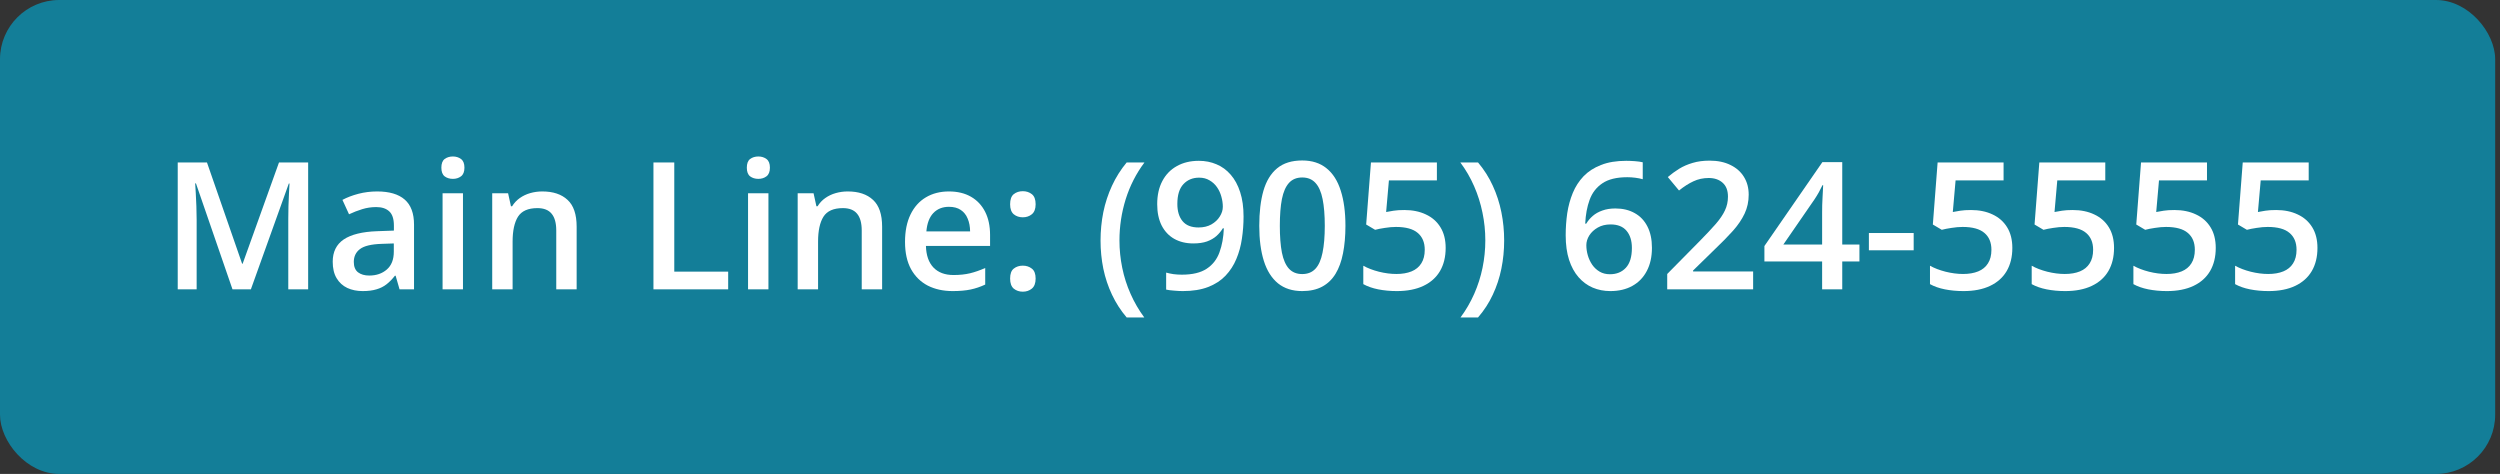 <svg xmlns="http://www.w3.org/2000/svg" width="211" height="40" viewBox="0 0 211 40" fill="none"><rect x="0" y="0" width="211" height="40" fill="#333333" stroke="none"/><rect width="210.593" height="40" rx="5" fill="#137E98"></rect><path d="M19.622 24.42L16.538 15.477H16.472C16.487 15.678 16.504 15.951 16.523 16.298C16.543 16.644 16.56 17.015 16.575 17.411C16.589 17.806 16.597 18.185 16.597 18.546V24.42H15V13.712H17.468L20.435 22.259H20.479L23.547 13.712H26.008V24.42H24.331V18.458C24.331 18.131 24.336 17.777 24.346 17.396C24.36 17.015 24.375 16.654 24.39 16.312C24.409 15.97 24.424 15.697 24.434 15.492H24.375L21.174 24.42H19.622Z" fill="white"></path><path d="M31.831 16.158C32.856 16.158 33.63 16.386 34.153 16.84C34.68 17.294 34.944 18.002 34.944 18.964V24.42H33.721L33.391 23.27H33.333C33.103 23.563 32.866 23.805 32.622 23.995C32.378 24.186 32.095 24.327 31.773 24.42C31.455 24.518 31.067 24.567 30.608 24.567C30.125 24.567 29.692 24.479 29.311 24.303C28.931 24.122 28.63 23.849 28.411 23.483C28.191 23.116 28.081 22.653 28.081 22.091C28.081 21.256 28.391 20.629 29.011 20.209C29.636 19.789 30.579 19.557 31.838 19.513L33.245 19.462V19.037C33.245 18.475 33.113 18.075 32.849 17.836C32.59 17.596 32.224 17.477 31.75 17.477C31.345 17.477 30.952 17.535 30.571 17.653C30.19 17.77 29.819 17.914 29.458 18.085L28.901 16.869C29.297 16.659 29.746 16.488 30.249 16.356C30.757 16.224 31.284 16.158 31.831 16.158ZM33.237 20.546L32.19 20.582C31.331 20.612 30.727 20.758 30.381 21.022C30.034 21.285 29.861 21.647 29.861 22.106C29.861 22.506 29.98 22.799 30.22 22.985C30.459 23.165 30.774 23.256 31.165 23.256C31.76 23.256 32.253 23.087 32.644 22.75C33.04 22.408 33.237 21.908 33.237 21.249V20.546Z" fill="white"></path><path d="M39.075 16.312V24.42H37.353V16.312H39.075ZM38.225 13.207C38.489 13.207 38.716 13.278 38.906 13.419C39.102 13.561 39.199 13.805 39.199 14.152C39.199 14.493 39.102 14.738 38.906 14.884C38.716 15.026 38.489 15.096 38.225 15.096C37.952 15.096 37.72 15.026 37.529 14.884C37.344 14.738 37.251 14.493 37.251 14.152C37.251 13.805 37.344 13.561 37.529 13.419C37.72 13.278 37.952 13.207 38.225 13.207Z" fill="white"></path><path d="M45.769 16.158C46.682 16.158 47.393 16.395 47.9 16.869C48.413 17.338 48.669 18.092 48.669 19.132V24.42H46.948V19.454C46.948 18.825 46.819 18.353 46.56 18.041C46.301 17.723 45.901 17.565 45.359 17.565C44.573 17.565 44.026 17.806 43.718 18.29C43.416 18.773 43.264 19.474 43.264 20.392V24.42H41.543V16.312H42.883L43.125 17.411H43.22C43.396 17.128 43.613 16.896 43.872 16.715C44.136 16.529 44.429 16.39 44.751 16.298C45.078 16.205 45.417 16.158 45.769 16.158Z" fill="white"></path><path d="M55.151 24.42V13.712H56.909V22.926H61.458V24.42H55.151Z" fill="white"></path><path d="M64.856 16.312V24.42H63.135V16.312H64.856ZM64.006 13.207C64.27 13.207 64.497 13.278 64.688 13.419C64.883 13.561 64.981 13.805 64.981 14.152C64.981 14.493 64.883 14.738 64.688 14.884C64.497 15.026 64.27 15.096 64.006 15.096C63.733 15.096 63.501 15.026 63.31 14.884C63.125 14.738 63.032 14.493 63.032 14.152C63.032 13.805 63.125 13.561 63.31 13.419C63.501 13.278 63.733 13.207 64.006 13.207Z" fill="white"></path><path d="M71.55 16.158C72.463 16.158 73.174 16.395 73.682 16.869C74.194 17.338 74.451 18.092 74.451 19.132V24.42H72.73V19.454C72.73 18.825 72.6 18.353 72.341 18.041C72.082 17.723 71.682 17.565 71.14 17.565C70.354 17.565 69.807 17.806 69.499 18.29C69.197 18.773 69.045 19.474 69.045 20.392V24.42H67.324V16.312H68.665L68.906 17.411H69.001C69.177 17.128 69.394 16.896 69.653 16.715C69.917 16.529 70.21 16.39 70.532 16.298C70.859 16.205 71.199 16.158 71.55 16.158Z" fill="white"></path><path d="M80.09 16.158C80.813 16.158 81.433 16.307 81.951 16.605C82.468 16.903 82.866 17.325 83.144 17.872C83.423 18.419 83.562 19.073 83.562 19.835V20.758H78.149C78.169 21.544 78.379 22.15 78.779 22.575C79.185 22.999 79.751 23.212 80.478 23.212C80.996 23.212 81.46 23.163 81.87 23.065C82.285 22.963 82.712 22.814 83.152 22.618V24.017C82.747 24.208 82.334 24.347 81.914 24.435C81.494 24.523 80.991 24.567 80.405 24.567C79.609 24.567 78.909 24.413 78.303 24.105C77.703 23.793 77.231 23.329 76.89 22.714C76.553 22.098 76.384 21.334 76.384 20.421C76.384 19.513 76.538 18.741 76.846 18.107C77.153 17.472 77.585 16.988 78.142 16.657C78.699 16.325 79.348 16.158 80.09 16.158ZM80.09 17.455C79.548 17.455 79.109 17.631 78.772 17.982C78.44 18.334 78.245 18.849 78.186 19.528H81.877C81.873 19.122 81.804 18.763 81.672 18.451C81.545 18.138 81.35 17.894 81.086 17.718C80.828 17.543 80.496 17.455 80.09 17.455Z" fill="white"></path><path d="M85.254 23.512C85.254 23.112 85.356 22.831 85.561 22.67C85.772 22.504 86.025 22.421 86.323 22.421C86.621 22.421 86.875 22.504 87.085 22.67C87.3 22.831 87.407 23.112 87.407 23.512C87.407 23.903 87.3 24.186 87.085 24.362C86.875 24.532 86.621 24.618 86.323 24.618C86.025 24.618 85.772 24.532 85.561 24.362C85.356 24.186 85.254 23.903 85.254 23.512ZM85.254 17.242C85.254 16.837 85.356 16.552 85.561 16.386C85.772 16.22 86.025 16.137 86.323 16.137C86.621 16.137 86.875 16.22 87.085 16.386C87.3 16.552 87.407 16.837 87.407 17.242C87.407 17.628 87.3 17.909 87.085 18.085C86.875 18.256 86.621 18.341 86.323 18.341C86.025 18.341 85.772 18.256 85.561 18.085C85.356 17.909 85.254 17.628 85.254 17.242Z" fill="white"></path><path d="M92.886 20.311C92.886 19.491 92.964 18.69 93.12 17.909C93.281 17.128 93.525 16.383 93.853 15.675C94.18 14.967 94.592 14.313 95.09 13.712H96.592C95.894 14.645 95.366 15.678 95.01 16.81C94.658 17.943 94.482 19.105 94.482 20.297C94.482 21.073 94.561 21.842 94.717 22.604C94.873 23.366 95.107 24.098 95.42 24.801C95.732 25.509 96.118 26.173 96.577 26.793H95.09C94.592 26.207 94.18 25.568 93.853 24.874C93.525 24.181 93.281 23.448 93.12 22.677C92.964 21.905 92.886 21.117 92.886 20.311Z" fill="white"></path><path d="M104.956 18.275C104.956 18.91 104.91 19.532 104.817 20.143C104.729 20.753 104.573 21.325 104.348 21.857C104.128 22.389 103.823 22.86 103.433 23.27C103.047 23.675 102.559 23.993 101.968 24.222C101.377 24.452 100.664 24.567 99.829 24.567C99.619 24.567 99.375 24.554 99.097 24.53C98.823 24.511 98.599 24.481 98.423 24.442V23.007C98.608 23.06 98.816 23.104 99.045 23.138C99.28 23.168 99.512 23.182 99.741 23.182C100.645 23.182 101.348 23.014 101.851 22.677C102.358 22.34 102.717 21.876 102.927 21.285C103.142 20.695 103.264 20.023 103.293 19.271H103.206C103.064 19.506 102.886 19.721 102.671 19.916C102.456 20.106 102.19 20.26 101.873 20.377C101.555 20.489 101.169 20.546 100.715 20.546C100.1 20.546 99.563 20.416 99.104 20.157C98.65 19.899 98.296 19.523 98.042 19.029C97.793 18.532 97.668 17.933 97.668 17.235C97.668 16.478 97.812 15.826 98.101 15.28C98.389 14.733 98.796 14.313 99.324 14.02C99.851 13.722 100.471 13.573 101.184 13.573C101.721 13.573 102.217 13.671 102.671 13.866C103.13 14.056 103.53 14.349 103.872 14.745C104.214 15.136 104.48 15.626 104.67 16.217C104.861 16.803 104.956 17.489 104.956 18.275ZM101.206 14.994C100.664 14.994 100.222 15.177 99.88 15.543C99.539 15.905 99.368 16.461 99.368 17.213C99.368 17.823 99.514 18.307 99.807 18.663C100.1 19.02 100.549 19.198 101.155 19.198C101.575 19.198 101.936 19.113 102.239 18.942C102.546 18.766 102.783 18.544 102.949 18.275C103.12 18.007 103.206 17.733 103.206 17.455C103.206 17.167 103.164 16.879 103.081 16.591C103.003 16.302 102.881 16.039 102.715 15.8C102.549 15.56 102.339 15.367 102.085 15.221C101.836 15.07 101.543 14.994 101.206 14.994Z" fill="white"></path><path d="M113.555 19.059C113.555 19.923 113.486 20.697 113.35 21.381C113.218 22.059 113.008 22.636 112.72 23.109C112.432 23.583 112.056 23.944 111.592 24.193C111.128 24.442 110.566 24.567 109.907 24.567C109.082 24.567 108.401 24.349 107.864 23.915C107.327 23.475 106.929 22.846 106.67 22.025C106.411 21.2 106.282 20.211 106.282 19.059C106.282 17.907 106.399 16.92 106.633 16.1C106.873 15.275 107.258 14.642 107.791 14.203C108.323 13.763 109.028 13.544 109.907 13.544C110.737 13.544 111.421 13.763 111.958 14.203C112.5 14.637 112.9 15.267 113.159 16.093C113.423 16.913 113.555 17.902 113.555 19.059ZM108.018 19.059C108.018 19.962 108.076 20.717 108.193 21.322C108.315 21.927 108.516 22.382 108.794 22.684C109.072 22.982 109.443 23.131 109.907 23.131C110.371 23.131 110.742 22.982 111.021 22.684C111.299 22.387 111.499 21.935 111.621 21.329C111.748 20.724 111.812 19.967 111.812 19.059C111.812 18.16 111.75 17.408 111.628 16.803C111.506 16.198 111.306 15.743 111.028 15.441C110.75 15.133 110.376 14.979 109.907 14.979C109.438 14.979 109.065 15.133 108.787 15.441C108.513 15.743 108.315 16.198 108.193 16.803C108.076 17.408 108.018 18.16 108.018 19.059Z" fill="white"></path><path d="M118.528 17.726C119.216 17.726 119.822 17.85 120.344 18.099C120.872 18.343 121.282 18.705 121.575 19.183C121.868 19.657 122.014 20.238 122.014 20.927C122.014 21.678 121.855 22.328 121.538 22.875C121.221 23.417 120.754 23.834 120.139 24.127C119.524 24.42 118.774 24.567 117.891 24.567C117.329 24.567 116.804 24.518 116.316 24.42C115.833 24.323 115.415 24.176 115.063 23.981V22.428C115.43 22.633 115.869 22.802 116.382 22.933C116.895 23.06 117.385 23.124 117.854 23.124C118.352 23.124 118.779 23.05 119.136 22.904C119.492 22.758 119.766 22.533 119.956 22.23C120.151 21.927 120.249 21.544 120.249 21.08C120.249 20.465 120.051 19.991 119.656 19.659C119.265 19.323 118.652 19.154 117.817 19.154C117.524 19.154 117.212 19.181 116.88 19.235C116.553 19.283 116.279 19.337 116.06 19.396L115.305 18.949L115.708 13.712H121.274V15.228H117.224L116.99 17.894C117.166 17.855 117.375 17.819 117.62 17.784C117.864 17.745 118.167 17.726 118.528 17.726Z" fill="white"></path><path d="M126.951 20.304C126.951 21.114 126.873 21.905 126.716 22.677C126.56 23.448 126.318 24.181 125.991 24.874C125.669 25.568 125.254 26.207 124.746 26.793H123.267C123.726 26.173 124.111 25.509 124.424 24.801C124.736 24.093 124.971 23.358 125.127 22.596C125.283 21.835 125.361 21.066 125.361 20.289C125.361 19.498 125.281 18.717 125.12 17.946C124.963 17.174 124.729 16.432 124.417 15.719C124.104 15.001 123.716 14.332 123.252 13.712H124.746C125.254 14.313 125.669 14.967 125.991 15.675C126.318 16.383 126.56 17.128 126.716 17.909C126.873 18.685 126.951 19.484 126.951 20.304Z" fill="white"></path><path d="M132.144 19.857C132.144 19.227 132.188 18.607 132.275 17.997C132.368 17.387 132.524 16.815 132.744 16.283C132.964 15.751 133.267 15.282 133.652 14.877C134.043 14.471 134.534 14.154 135.125 13.925C135.715 13.69 136.426 13.573 137.256 13.573C137.471 13.573 137.712 13.583 137.981 13.602C138.25 13.622 138.472 13.654 138.647 13.697V15.126C138.457 15.072 138.247 15.03 138.018 15.001C137.793 14.972 137.568 14.957 137.344 14.957C136.445 14.957 135.745 15.128 135.242 15.47C134.739 15.807 134.38 16.271 134.165 16.862C133.95 17.448 133.826 18.119 133.792 18.876H133.879C134.026 18.632 134.209 18.414 134.429 18.224C134.648 18.033 134.917 17.882 135.234 17.77C135.552 17.653 135.92 17.594 136.34 17.594C136.965 17.594 137.51 17.726 137.974 17.989C138.438 18.248 138.794 18.624 139.043 19.117C139.297 19.611 139.424 20.209 139.424 20.912C139.424 21.669 139.28 22.321 138.992 22.867C138.708 23.414 138.303 23.834 137.776 24.127C137.253 24.42 136.631 24.567 135.908 24.567C135.376 24.567 134.88 24.469 134.421 24.274C133.967 24.078 133.569 23.785 133.228 23.395C132.886 23.004 132.62 22.516 132.429 21.93C132.239 21.339 132.144 20.648 132.144 19.857ZM135.879 23.146C136.436 23.146 136.882 22.965 137.219 22.604C137.561 22.238 137.732 21.678 137.732 20.927C137.732 20.316 137.581 19.833 137.278 19.476C136.98 19.12 136.531 18.942 135.93 18.942C135.52 18.942 135.161 19.029 134.854 19.205C134.546 19.381 134.307 19.603 134.136 19.872C133.97 20.14 133.887 20.414 133.887 20.692C133.887 20.975 133.928 21.261 134.011 21.549C134.094 21.837 134.219 22.103 134.385 22.347C134.551 22.587 134.758 22.779 135.007 22.926C135.256 23.073 135.547 23.146 135.879 23.146Z" fill="white"></path><path d="M147.964 24.42H140.713V23.124L143.489 20.311C144.026 19.764 144.468 19.293 144.814 18.898C145.161 18.497 145.417 18.119 145.583 17.762C145.754 17.406 145.84 17.018 145.84 16.598C145.84 16.08 145.691 15.69 145.393 15.426C145.095 15.158 144.702 15.023 144.214 15.023C143.75 15.023 143.32 15.116 142.925 15.302C142.534 15.482 142.129 15.741 141.709 16.078L140.764 14.943C141.062 14.689 141.379 14.457 141.716 14.247C142.058 14.037 142.439 13.871 142.859 13.749C143.279 13.622 143.757 13.558 144.294 13.558C144.973 13.558 145.559 13.68 146.052 13.925C146.545 14.164 146.924 14.498 147.188 14.928C147.456 15.358 147.59 15.858 147.59 16.429C147.59 17.006 147.476 17.538 147.246 18.026C147.017 18.514 146.689 18.998 146.265 19.476C145.84 19.95 145.334 20.465 144.749 21.022L142.896 22.831V22.911H147.964V24.42Z" fill="white"></path><path d="M156.936 22.069H155.486V24.42H153.787V22.069H148.916V20.765L153.809 13.683H155.486V20.641H156.936V22.069ZM153.787 20.641V17.982C153.787 17.762 153.789 17.54 153.794 17.316C153.804 17.086 153.813 16.866 153.823 16.657C153.833 16.447 153.843 16.254 153.853 16.078C153.862 15.897 153.87 15.748 153.875 15.631H153.816C153.723 15.826 153.621 16.027 153.508 16.232C153.396 16.432 153.276 16.627 153.149 16.818L150.513 20.641H153.787Z" fill="white"></path><path d="M157.734 21.124V19.667H161.514V21.124H157.734Z" fill="white"></path><path d="M166.355 17.726C167.043 17.726 167.649 17.85 168.171 18.099C168.699 18.343 169.109 18.705 169.402 19.183C169.695 19.657 169.841 20.238 169.841 20.927C169.841 21.678 169.683 22.328 169.365 22.875C169.048 23.417 168.582 23.834 167.966 24.127C167.351 24.42 166.602 24.567 165.718 24.567C165.156 24.567 164.631 24.518 164.143 24.42C163.66 24.323 163.242 24.176 162.891 23.981V22.428C163.257 22.633 163.696 22.802 164.209 22.933C164.722 23.06 165.212 23.124 165.681 23.124C166.179 23.124 166.606 23.05 166.963 22.904C167.319 22.758 167.593 22.533 167.783 22.23C167.979 21.927 168.076 21.544 168.076 21.08C168.076 20.465 167.878 19.991 167.483 19.659C167.092 19.323 166.479 19.154 165.645 19.154C165.352 19.154 165.039 19.181 164.707 19.235C164.38 19.283 164.106 19.337 163.887 19.396L163.132 18.949L163.535 13.712H169.102V15.228H165.051L164.817 17.894C164.993 17.855 165.203 17.819 165.447 17.784C165.691 17.745 165.994 17.726 166.355 17.726Z" fill="white"></path><path d="M174.939 17.726C175.627 17.726 176.233 17.85 176.755 18.099C177.283 18.343 177.693 18.705 177.986 19.183C178.279 19.657 178.425 20.238 178.425 20.927C178.425 21.678 178.267 22.328 177.949 22.875C177.632 23.417 177.166 23.834 176.55 24.127C175.935 24.42 175.186 24.567 174.302 24.567C173.74 24.567 173.215 24.518 172.727 24.42C172.244 24.323 171.826 24.176 171.475 23.981V22.428C171.841 22.633 172.28 22.802 172.793 22.933C173.306 23.06 173.796 23.124 174.265 23.124C174.763 23.124 175.19 23.05 175.547 22.904C175.903 22.758 176.177 22.533 176.367 22.23C176.562 21.927 176.66 21.544 176.66 21.08C176.66 20.465 176.462 19.991 176.067 19.659C175.676 19.323 175.063 19.154 174.229 19.154C173.936 19.154 173.623 19.181 173.291 19.235C172.964 19.283 172.69 19.337 172.471 19.396L171.716 18.949L172.119 13.712H177.686V15.228H173.635L173.401 17.894C173.577 17.855 173.787 17.819 174.031 17.784C174.275 17.745 174.578 17.726 174.939 17.726Z" fill="white"></path><path d="M183.523 17.726C184.211 17.726 184.817 17.85 185.339 18.099C185.867 18.343 186.277 18.705 186.57 19.183C186.863 19.657 187.009 20.238 187.009 20.927C187.009 21.678 186.851 22.328 186.533 22.875C186.216 23.417 185.75 23.834 185.134 24.127C184.519 24.42 183.77 24.567 182.886 24.567C182.324 24.567 181.799 24.518 181.311 24.42C180.828 24.323 180.41 24.176 180.059 23.981V22.428C180.425 22.633 180.864 22.802 181.377 22.933C181.89 23.06 182.38 23.124 182.849 23.124C183.347 23.124 183.774 23.05 184.131 22.904C184.487 22.758 184.761 22.533 184.951 22.23C185.146 21.927 185.244 21.544 185.244 21.08C185.244 20.465 185.046 19.991 184.651 19.659C184.26 19.323 183.647 19.154 182.812 19.154C182.52 19.154 182.207 19.181 181.875 19.235C181.548 19.283 181.274 19.337 181.055 19.396L180.3 18.949L180.703 13.712H186.27V15.228H182.219L181.985 17.894C182.161 17.855 182.371 17.819 182.615 17.784C182.859 17.745 183.162 17.726 183.523 17.726Z" fill="white"></path><path d="M192.107 17.726C192.795 17.726 193.401 17.85 193.923 18.099C194.451 18.343 194.861 18.705 195.154 19.183C195.447 19.657 195.593 20.238 195.593 20.927C195.593 21.678 195.435 22.328 195.117 22.875C194.8 23.417 194.333 23.834 193.718 24.127C193.103 24.42 192.354 24.567 191.47 24.567C190.908 24.567 190.383 24.518 189.895 24.42C189.412 24.323 188.994 24.176 188.643 23.981V22.428C189.009 22.633 189.448 22.802 189.961 22.933C190.474 23.06 190.964 23.124 191.433 23.124C191.931 23.124 192.358 23.05 192.715 22.904C193.071 22.758 193.345 22.533 193.535 22.23C193.73 21.927 193.828 21.544 193.828 21.08C193.828 20.465 193.63 19.991 193.235 19.659C192.844 19.323 192.231 19.154 191.396 19.154C191.104 19.154 190.791 19.181 190.459 19.235C190.132 19.283 189.858 19.337 189.639 19.396L188.884 18.949L189.287 13.712H194.854V15.228H190.803L190.569 17.894C190.745 17.855 190.955 17.819 191.199 17.784C191.443 17.745 191.746 17.726 192.107 17.726Z" fill="white"></path></svg>